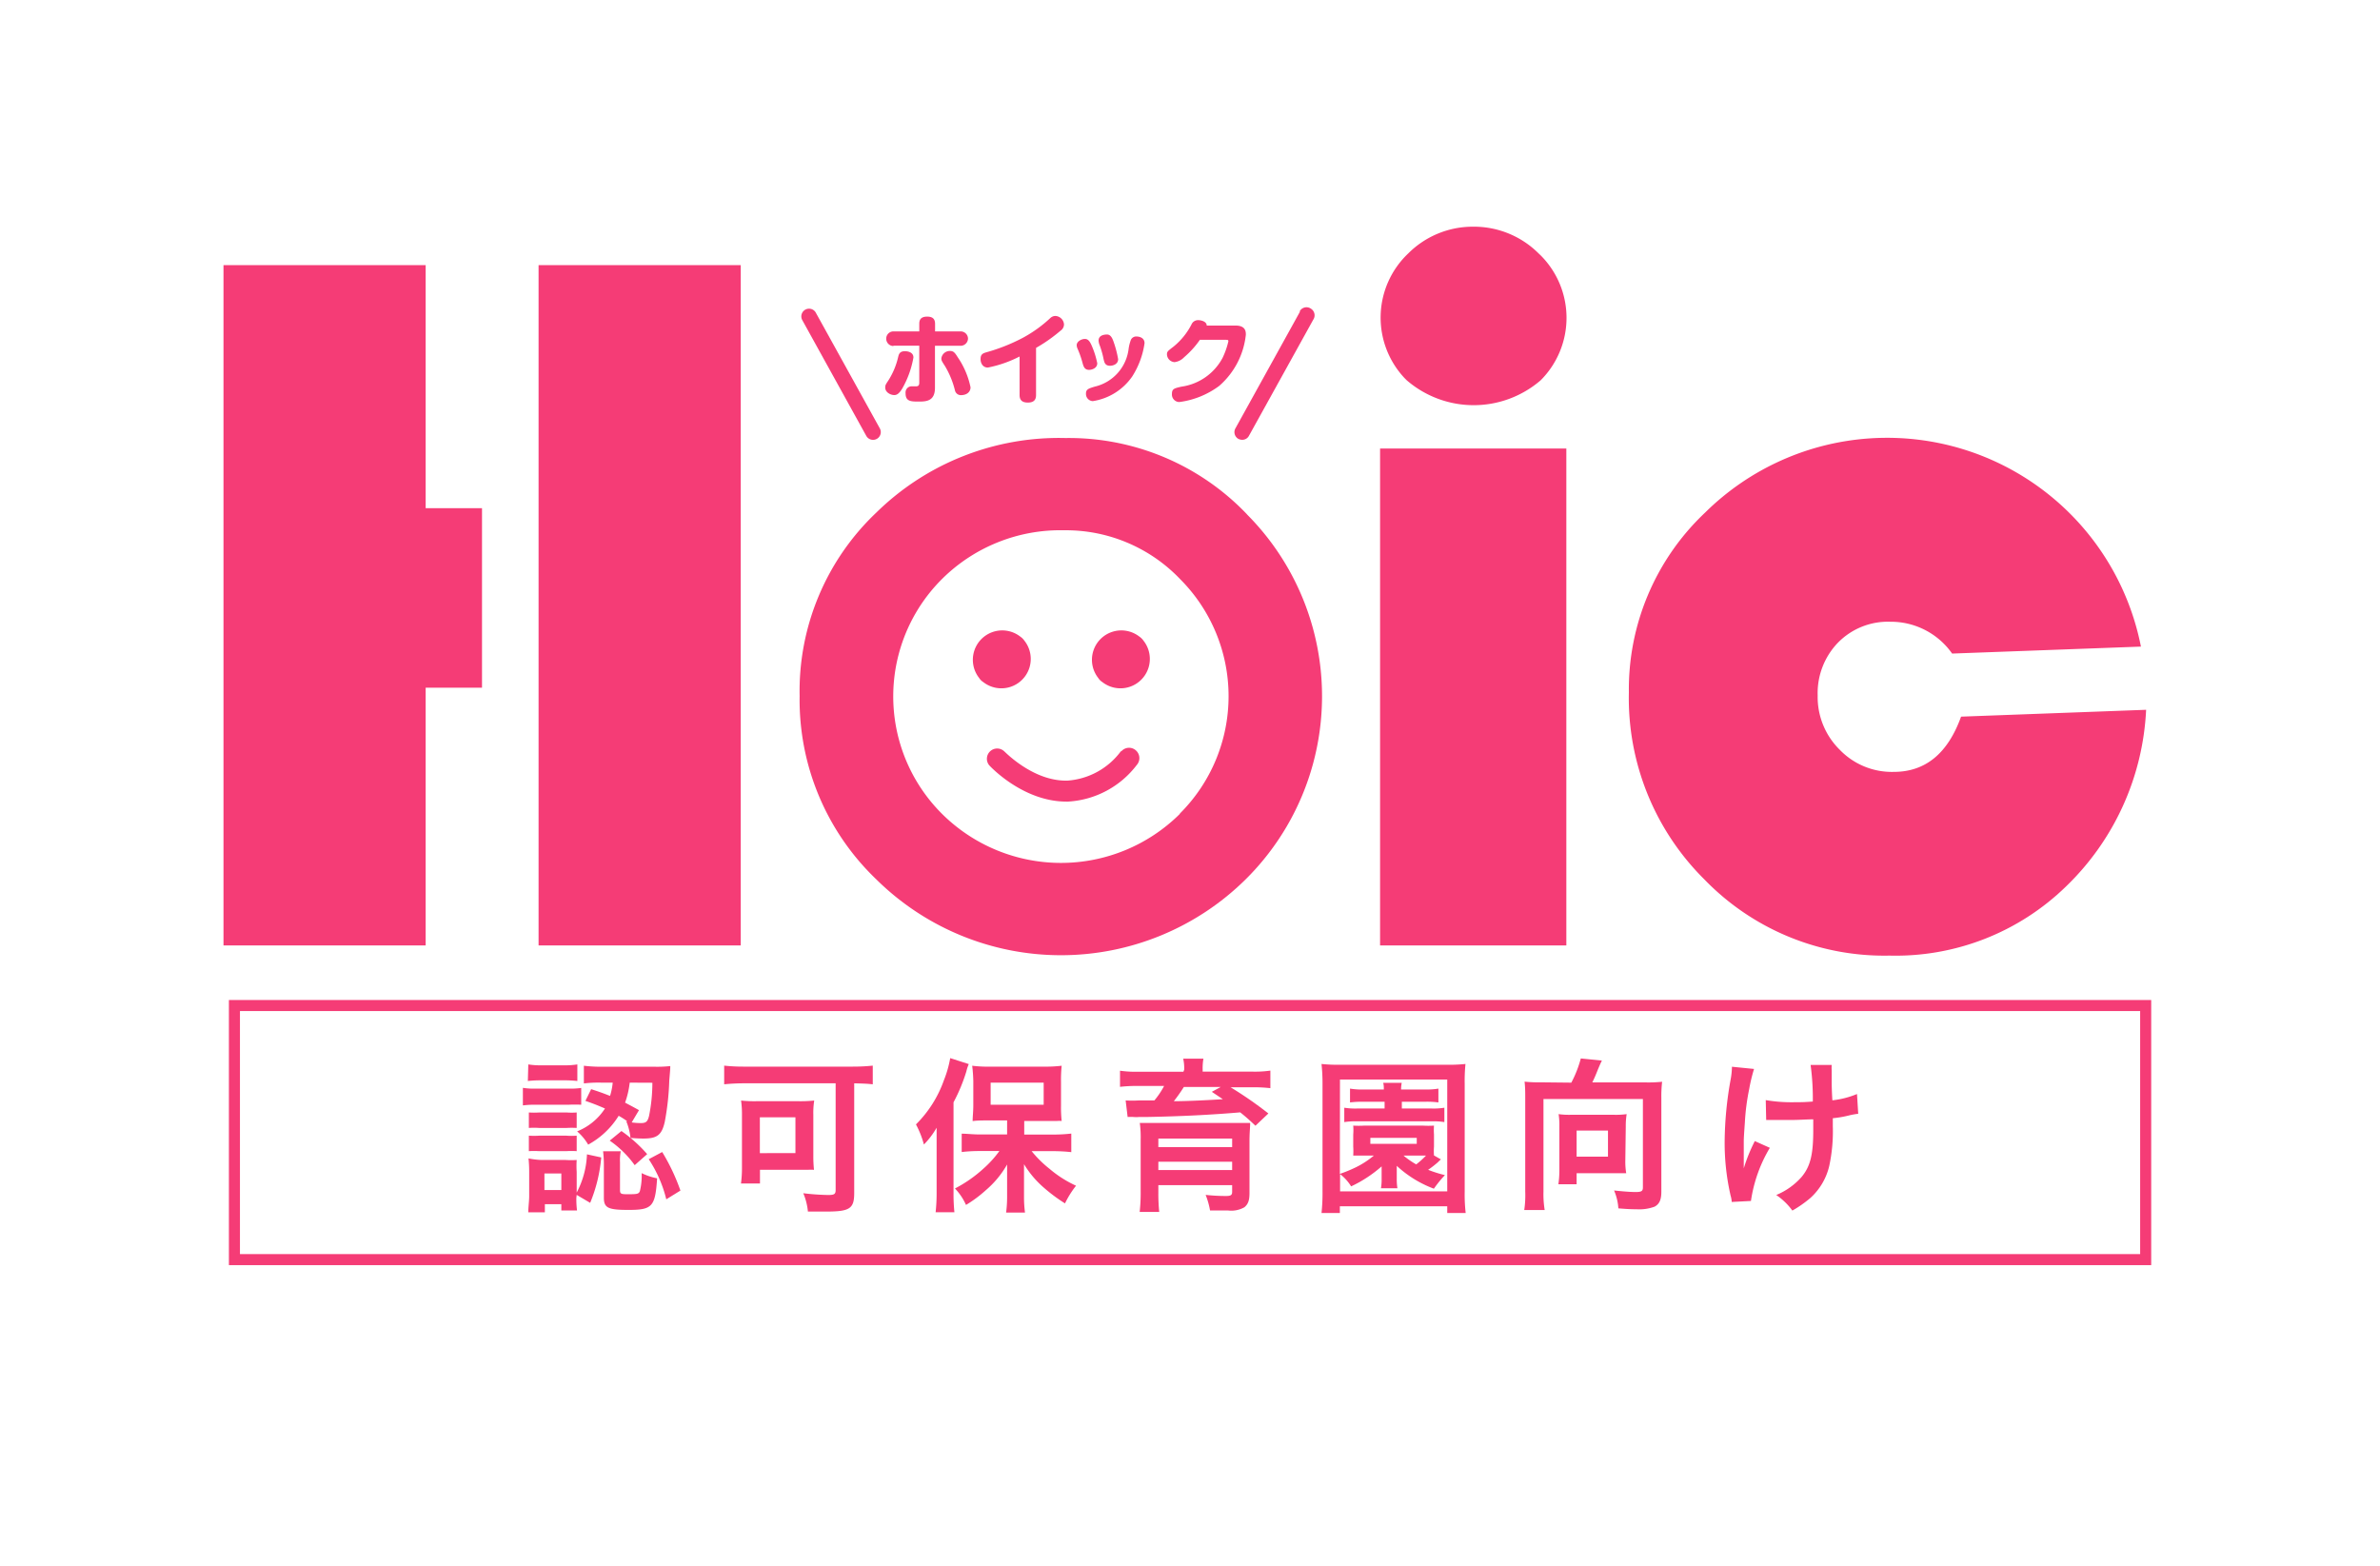 <svg id="レイヤー_1" data-name="レイヤー 1" xmlns="http://www.w3.org/2000/svg" viewBox="0 0 215.43 141.73"><defs><style>.cls-1{fill:#f53c76;}.cls-2,.cls-3{fill:none;}.cls-3{stroke:#f53c76;stroke-miterlimit:10;}</style></defs><g id="グループ_1770" data-name="グループ 1770"><g id="グループ_1769" data-name="グループ 1769"><g id="グループ_1768" data-name="グループ 1768"><path id="パス_872" data-name="パス 872" class="cls-1" d="M38.53,24H20.23V85.58h18.3V62.25h5.1V46h-5.1Z"/><rect id="長方形_1371" data-name="長方形 1371" class="cls-1" x="48.75" y="24" width="18.3" height="61.58"/><path id="パス_873" data-name="パス 873" class="cls-1" d="M96.45,39.65A23.59,23.59,0,0,0,79.32,46.4,22.26,22.26,0,0,0,72.38,63,22.48,22.48,0,0,0,79.32,79.6a23.78,23.78,0,0,0,33.43,0,23.33,23.33,0,0,0,.16-33l-.07-.08A22.27,22.27,0,0,0,96.45,39.65ZM106.77,73.7a15.27,15.27,0,0,1-21.47,0,15,15,0,0,1,0-21.32A15.19,15.19,0,0,1,96.3,48a14.29,14.29,0,0,1,10.52,4.42,15,15,0,0,1,0,21.2l0,0Z"/><rect id="長方形_1372" data-name="長方形 1372" class="cls-1" x="124.92" y="40.6" width="16.86" height="44.98"/><path id="パス_874" data-name="パス 874" class="cls-1" d="M133.39,20.52a8.26,8.26,0,0,0-5.92,2.42,8,8,0,0,0-.33,11.29l.19.19a9.28,9.28,0,0,0,12.13,0,8,8,0,0,0,0-11.3l-.19-.18A8.28,8.28,0,0,0,133.39,20.52Z"/><path id="パス_875" data-name="パス 875" class="cls-1" d="M177.51,64.87q-1.8,5-6.09,5a6.55,6.55,0,0,1-4.89-2,6.7,6.7,0,0,1-2-4.92,6.58,6.58,0,0,1,1.84-4.78,6.33,6.33,0,0,1,4.74-1.89,6.77,6.77,0,0,1,5.59,2.88l17.09-.63a23.42,23.42,0,0,0-39.45-12.13,22,22,0,0,0-6.9,16.28,23.11,23.11,0,0,0,6.83,16.92,22.65,22.65,0,0,0,16.75,6.9A22.1,22.1,0,0,0,187,80.25a23.77,23.77,0,0,0,7.26-16Z"/><path id="パス_876" data-name="パス 876" class="cls-1" d="M80.94,35.76c.2,0,.42-.07.74-.61a8.66,8.66,0,0,0,1-2.79c0-.57-.71-.57-.77-.57-.48,0-.55.28-.61.52a6.77,6.77,0,0,1-.87,2.1c-.27.41-.3.46-.3.64C80.1,35.49,80.59,35.76,80.94,35.76Z"/><path id="パス_877" data-name="パス 877" class="cls-1" d="M86,31.77a.77.77,0,0,0-.79.66c0,.17,0,.21.31.68a8,8,0,0,1,.92,2.23.55.55,0,0,0,.52.43c.62,0,.89-.35.89-.71a7.49,7.49,0,0,0-1.17-2.74C86.42,31.9,86.29,31.77,86,31.77Z"/><path id="パス_878" data-name="パス 878" class="cls-1" d="M80.92,31.29h2.29v3.35c0,.26-.1.31-.25.33h-.4a.55.55,0,0,0-.59.5.66.66,0,0,0,0,.14c0,.74.5.74,1.22.74s1.44-.08,1.44-1.25v-3.8h2.3a.67.67,0,0,0,.69-.64A.66.66,0,0,0,87,30H84.64v-.68c0-.47-.24-.66-.72-.66-.65,0-.71.38-.71.66V30H80.92a.65.65,0,0,0-.7.61.66.66,0,0,0,.61.71Z"/><path id="パス_879" data-name="パス 879" class="cls-1" d="M89.42,33.27a10.75,10.75,0,0,0,2.87-1v3.49c0,.5.28.68.75.68.64,0,.74-.36.74-.69V31.49A14.12,14.12,0,0,0,96,29.93a.69.69,0,0,0,.31-.56.82.82,0,0,0-.8-.77.69.69,0,0,0-.45.2,11.91,11.91,0,0,1-2.46,1.77,16.65,16.65,0,0,1-3.32,1.32c-.27.08-.52.16-.52.58C88.74,32.73,88.87,33.27,89.42,33.27Z"/><path id="パス_880" data-name="パス 880" class="cls-1" d="M99.08,35c-.55.17-.78.24-.78.62a.65.65,0,0,0,.61.69,5.31,5.31,0,0,0,3.58-2.24,7.57,7.57,0,0,0,1.11-3c0-.59-.64-.61-.71-.61a.53.53,0,0,0-.52.29,3.8,3.8,0,0,0-.21.82A4,4,0,0,1,99.08,35Z"/><path id="パス_881" data-name="パス 881" class="cls-1" d="M99.89,32.49c.07.31.13.62.6.62.18,0,.72-.1.72-.6a9.68,9.68,0,0,0-.45-1.68c-.07-.17-.21-.55-.55-.55-.11,0-.77,0-.77.55a1.35,1.35,0,0,0,.11.45A8.35,8.35,0,0,1,99.89,32.49Z"/><path id="パス_882" data-name="パス 882" class="cls-1" d="M98,32.9c.08.27.17.58.58.58.24,0,.74-.14.74-.6a7.85,7.85,0,0,0-.55-1.7c-.12-.24-.26-.5-.57-.5s-.74.23-.74.56a.8.8,0,0,0,.08.33A8.71,8.71,0,0,1,98,32.9Z"/><path id="パス_883" data-name="パス 883" class="cls-1" d="M106.32,32.78a1.43,1.43,0,0,0,.86-.44,8.28,8.28,0,0,0,1.43-1.58h2.3c.2,0,.28,0,.28.13a7.12,7.12,0,0,1-.53,1.51,5,5,0,0,1-3.72,2.6c-.66.15-.86.2-.86.66a.68.68,0,0,0,.62.73h.06a7.69,7.69,0,0,0,3.6-1.46,7.13,7.13,0,0,0,2.41-4.63c0-.26,0-.83-.93-.83h-2.61c0-.37-.52-.49-.76-.49a.64.64,0,0,0-.62.39,6.29,6.29,0,0,1-1.62,2c-.56.43-.6.46-.6.73A.73.73,0,0,0,106.32,32.78Z"/><path id="パス_884" data-name="パス 884" class="cls-1" d="M92.73,58a1.45,1.45,0,0,0-.37-.37,2.66,2.66,0,0,0-3.73,3.74,1.19,1.19,0,0,0,.37.37A2.66,2.66,0,0,0,92.73,58Z"/><path id="パス_885" data-name="パス 885" class="cls-1" d="M103.14,57.63a2.66,2.66,0,0,0-3.73,3.74,1.19,1.19,0,0,0,.37.37A2.66,2.66,0,0,0,103.51,58,1.45,1.45,0,0,0,103.14,57.63Z"/><path id="パス_886" data-name="パス 886" class="cls-1" d="M101.46,68a6.59,6.59,0,0,1-4.83,2.66C93.5,70.75,90.92,68,90.89,68a.93.93,0,0,0-1.36,1.26c.12.14,3.08,3.3,7,3.3h.14a8.41,8.41,0,0,0,6.23-3.32.93.93,0,0,0-.09-1.32.92.92,0,0,0-1.31.09l0,0Z"/><path id="パス_887" data-name="パス 887" class="cls-1" d="M78.41,39.45a.7.7,0,0,0,1.23-.67L73.82,28.26a.7.7,0,0,0-1.22.68Z"/><path id="パス_888" data-name="パス 888" class="cls-1" d="M112.1,39.73a.81.81,0,0,0,.34.08.68.68,0,0,0,.61-.36l5.82-10.51a.71.71,0,0,0-.21-1,.7.7,0,0,0-1,.21.2.2,0,0,0,0,.08l-5.82,10.52A.7.7,0,0,0,112.1,39.73Z"/></g></g></g><g id="長方形_1373" data-name="長方形 1373"><rect class="cls-2" x="20.72" y="90.52" width="174" height="24"/><rect class="cls-3" x="21.22" y="91.02" width="173" height="23"/></g><path class="cls-1" d="M47.33,98.47a6.45,6.45,0,0,0,1.2.07h2.88a7.1,7.1,0,0,0,1.2-.06V100a11.28,11.28,0,0,0-1.14,0H48.53a8.57,8.57,0,0,0-1.2.06Zm.49-2.12a6.68,6.68,0,0,0,1.22.08h2a6.75,6.75,0,0,0,1.22-.08v1.5A10.8,10.8,0,0,0,51,97.79H49a10.43,10.43,0,0,0-1.22.06Zm4.35,12.06a7.92,7.92,0,0,0,.06,1.16H50.81V109H49.32v.74h-1.5c0-.5.08-1,.08-1.48v-2.21a11.42,11.42,0,0,0-.06-1.19A7.49,7.49,0,0,0,49,105H51.2a7.83,7.83,0,0,0,1,0,8.18,8.18,0,0,0,0,1.08v1.87a8.06,8.06,0,0,0,.93-3.46l1.29.28a13.77,13.77,0,0,1-1,4.11l-1.22-.72Zm-4.3-7.71a7.33,7.33,0,0,0,.94,0h2.48a6,6,0,0,0,.91,0v1.4a7.9,7.9,0,0,0-.91,0H48.81a7.11,7.11,0,0,0-.94,0Zm0,2.1a7.33,7.33,0,0,0,.94,0h2.46a6.11,6.11,0,0,0,.93,0v1.4a7.33,7.33,0,0,0-.94,0H48.8a7.75,7.75,0,0,0-.93,0Zm1.41,4.92h1.53v-1.5H49.28Zm4.23-9.13c.84.27,1.14.39,1.71.61A5.76,5.76,0,0,0,55.46,98h-1a11.23,11.23,0,0,0-1.61.07V96.47a12.82,12.82,0,0,0,1.64.09h4.77a10.78,10.78,0,0,0,1.41-.06c0,.24,0,.26-.09,1.31a23.76,23.76,0,0,1-.41,3.75c-.27,1.18-.69,1.5-1.92,1.5a11.51,11.51,0,0,1-1.18-.06,5.42,5.42,0,0,0-.38-1.5l.09,0A6.75,6.75,0,0,0,56,101a7.41,7.41,0,0,1-2.76,2.61,4.8,4.8,0,0,0-1-1.2,5.37,5.37,0,0,0,2.52-2.07c-.63-.27-.91-.39-1.77-.69Zm2.61,9.11c0,.35.07.4.64.4.86,0,1.05,0,1.16-.28a5.74,5.74,0,0,0,.16-1.63,5.5,5.5,0,0,0,1.4.47c-.17,2.58-.44,2.86-2.6,2.86-1.84,0-2.22-.18-2.22-1.11v-3.09a10.67,10.67,0,0,0-.07-1.11h1.6a4.32,4.32,0,0,0-.07,1Zm.13-5.32a12.8,12.8,0,0,1,2.33,2.09l-1.13,1a9.18,9.18,0,0,0-2.26-2.22ZM57,98a8.06,8.06,0,0,1-.42,1.81c.43.23.63.33,1.26.68l-.66,1.11a6,6,0,0,0,.82.06c.47,0,.62-.12.75-.65a15.14,15.14,0,0,0,.3-3Zm2.94,6.28a18.25,18.25,0,0,1,1.65,3.49l-1.28.79a11.48,11.48,0,0,0-1.59-3.63Z"/><path class="cls-1" d="M67.4,98.06a18.2,18.2,0,0,0-1.85.09V96.46a16,16,0,0,0,1.82.09h9.82A17.1,17.1,0,0,0,79,96.46v1.69c-.5-.06-1-.07-1.68-.09V108c0,1.41-.41,1.67-2.54,1.67-.43,0-1,0-1.65,0a5.55,5.55,0,0,0-.42-1.66,21.05,21.05,0,0,0,2.25.16c.56,0,.68-.08.68-.46V98.06Zm6.22,6.62a11.26,11.26,0,0,0,.06,1.21,5.28,5.28,0,0,0-.58,0h-.39l-.39,0H68.79v1.24H67.07a10.28,10.28,0,0,0,.09-1.34V101a9.16,9.16,0,0,0-.08-1.38,11,11,0,0,0,1.4.06h3.78a12,12,0,0,0,1.44-.06,7.27,7.27,0,0,0-.08,1.28Zm-4.84-.3H72v-3.24H68.78Z"/><path class="cls-1" d="M84.78,103.73c0-.49,0-.84,0-1.65a7.33,7.33,0,0,1-1.15,1.52,8.51,8.51,0,0,0-.72-1.82,10.58,10.58,0,0,0,2.53-4,9.9,9.9,0,0,0,.57-2l1.68.54a3.86,3.86,0,0,0-.22.67,15.64,15.64,0,0,1-1.16,2.79V108a16.19,16.19,0,0,0,.08,1.73H84.69a15.59,15.59,0,0,0,.09-1.75Zm6.38-2.31H89.57c-.66,0-1.13,0-1.53.06,0-.45.06-.82.06-1.45V97.84A13.67,13.67,0,0,0,88,96.47a11.45,11.45,0,0,0,1.66.08h4.79a12.2,12.2,0,0,0,1.65-.08,11.93,11.93,0,0,0-.06,1.46v2.13a11.15,11.15,0,0,0,.06,1.41,2.57,2.57,0,0,0-.44,0h-.33c-.28,0-.52,0-.72,0h-1.9v1.23h2.62a14.23,14.23,0,0,0,1.64-.09v1.68a15.56,15.56,0,0,0-1.59-.09h-2A10.11,10.11,0,0,0,95,105.8a10.28,10.28,0,0,0,2.4,1.53,8.5,8.5,0,0,0-1,1.6,15,15,0,0,1-1.91-1.42,8.86,8.86,0,0,1-1.8-2.13c0,.5,0,1.2,0,1.61v1.39a10.43,10.43,0,0,0,.09,1.38H91.07a10.7,10.7,0,0,0,.09-1.39V107c0-.12,0-.66,0-1.59a8.71,8.71,0,0,1-1.92,2.32,11.47,11.47,0,0,1-1.8,1.34,5.26,5.26,0,0,0-1-1.49,12,12,0,0,0,2.58-1.8,9.55,9.55,0,0,0,1.44-1.59H88.68a13.56,13.56,0,0,0-1.63.09v-1.66c.48,0,1,.07,1.63.07h2.48ZM89.67,100h4.8V98h-4.8Z"/><path class="cls-1" d="M107.19,96.83a4,4,0,0,0-.09-1h1.83a5.14,5.14,0,0,0-.07,1V97h4.42a9.93,9.93,0,0,0,1.71-.09V98.5a13,13,0,0,0-1.6-.08h-2a35,35,0,0,1,3.42,2.37l-1.17,1.11c-.62-.58-.84-.78-1.38-1.21-2.6.22-5.24.36-8.52.42h-.65a3,3,0,0,1-.48,0,3.62,3.62,0,0,0-.54,0l-.18-1.5a9.55,9.55,0,0,0,1.19,0h1.41a7.15,7.15,0,0,0,.88-1.31H103a12.88,12.88,0,0,0-1.62.08V96.92a10.19,10.19,0,0,0,1.74.09h4ZM104.85,108a15.88,15.88,0,0,0,.08,1.7h-1.77a15.76,15.76,0,0,0,.09-1.89v-4.66a9.54,9.54,0,0,0-.08-1.5c.36,0,.89,0,1.7,0h7.92a1.13,1.13,0,0,1,.19,0l.18,0c0,.44-.06.87-.06,1.61V108c0,.67-.13,1-.46,1.28a2.4,2.4,0,0,1-1.49.29c-.33,0-.73,0-1.62,0a7.06,7.06,0,0,0-.4-1.41,16.78,16.78,0,0,0,1.84.1c.44,0,.56-.08.56-.38v-.6h-6.68Zm6.68-4.94h-6.68v.78h6.68Zm-6.68,2.85h6.68v-.75h-6.68Zm2.31-7.52a14.56,14.56,0,0,1-.91,1.29c1.21,0,3.18-.1,4.44-.18l-1-.67.81-.44Z"/><path class="cls-1" d="M131,109.8v-.61h-9.72v.61h-1.66a17.08,17.08,0,0,0,.09-2V98.11a16.53,16.53,0,0,0-.09-1.8,14.28,14.28,0,0,0,1.75.07h9.53a14.37,14.37,0,0,0,1.75-.07,15.37,15.37,0,0,0-.07,1.8v9.75a14.38,14.38,0,0,0,.09,1.94Zm-9.72-3.54a13,13,0,0,0,1.35-.55,8,8,0,0,0,1.73-1.11h-.87l-1,0a6.34,6.34,0,0,0,0-.81v-1.09a5.1,5.1,0,0,0,0-.81,8.4,8.4,0,0,0,1,0h5.31a8.4,8.4,0,0,0,1,0,5.74,5.74,0,0,0,0,.81v1.09a5.36,5.36,0,0,0,0,.8l.63.36a2.12,2.12,0,0,0-.27.25,9.17,9.17,0,0,1-.89.69,11.21,11.21,0,0,0,1.52.48,10.41,10.41,0,0,0-1,1.23,10.19,10.19,0,0,1-3.36-2.07c0,.27,0,.27,0,.53v.64a5.17,5.17,0,0,0,.06.86H125a4.52,4.52,0,0,0,.06-.86v-.64c0-.09,0-.36,0-.48a11.68,11.68,0,0,1-2.76,1.81,4.16,4.16,0,0,0-1-1.11v1.56H131V97.72h-9.71Zm2.16-6.53a8.75,8.75,0,0,0-1.24.06V98.54a6.54,6.54,0,0,0,1.26.08h1.8c0-.24,0-.41-.06-.6h1.68a3.26,3.26,0,0,0-.06.6H129a6.3,6.3,0,0,0,1.2-.08v1.25a7.77,7.77,0,0,0-1.2-.06h-2.11v.61h2.68a6,6,0,0,0,1.17-.07v1.3a6.51,6.51,0,0,0-1.14-.07h-6.75a7,7,0,0,0-1.17.07v-1.3a6.33,6.33,0,0,0,1.2.07h2.45v-.61Zm.6,3.81h4.2V103h-4.2Zm3,1.06a7.75,7.75,0,0,0,1.15.8,7.39,7.39,0,0,0,.89-.8h-2Z"/><path class="cls-1" d="M142.23,98a10.22,10.22,0,0,0,.86-2.19L145,96c-.08.15-.21.45-.35.78-.22.56-.33.81-.52,1.2H149a12.14,12.14,0,0,0,1.45-.06,11.59,11.59,0,0,0-.07,1.47v8.49c0,.72-.18,1.12-.62,1.35a4,4,0,0,1-1.65.23c-.34,0-.63,0-1.62-.08a4.85,4.85,0,0,0-.39-1.62c.66.07,1.41.14,1.94.14s.67-.07.67-.42v-8h-9v8.39a8.9,8.9,0,0,0,.11,1.66h-1.85a9,9,0,0,0,.09-1.66V99.4c0-.54,0-.93-.06-1.49a11.59,11.59,0,0,0,1.43.06Zm4.89,7a6.44,6.44,0,0,0,.08,1.2c-.35,0-.87,0-1.26,0h-3.23v1h-1.65a8.86,8.86,0,0,0,.09-1.25v-4a6.5,6.5,0,0,0-.07-1.1,6.74,6.74,0,0,0,1.06.06h4a7.21,7.21,0,0,0,1.1-.06,6.8,6.8,0,0,0-.08,1.14Zm-4.41-.3h2.84v-2.36h-2.84Z"/><path class="cls-1" d="M160.2,103.9a13,13,0,0,0-1.71,4.81l-1.74.09a2.36,2.36,0,0,0-.1-.57,21.32,21.32,0,0,1-.54-4.87,32.65,32.65,0,0,1,.55-5.69,6.72,6.72,0,0,0,.11-1.11l2,.2a15.06,15.06,0,0,0-.44,1.83,20.05,20.05,0,0,0-.39,3c-.07,1-.1,1.43-.1,1.71,0,0,0,.23,0,.47s0,.42,0,1.15v.27c0,.24,0,.33,0,.57a15,15,0,0,1,1-2.47Zm-.37-4.32a13.8,13.8,0,0,0,2.67.19c.57,0,.81,0,1.59-.06a22.47,22.47,0,0,0-.2-3.31l1.91,0a3.27,3.27,0,0,0,0,.51c0,.15,0,.28,0,1,0,.16,0,.73.06,1.69a8.07,8.07,0,0,0,2.23-.57l.11,1.79a6.06,6.06,0,0,0-.84.15,9.92,9.92,0,0,1-1.46.25c0,.32,0,.45,0,.72a14.87,14.87,0,0,1-.32,3.59,5.64,5.64,0,0,1-1.71,2.91,10.65,10.65,0,0,1-1.63,1.14,5.93,5.93,0,0,0-1.46-1.41,6.21,6.21,0,0,0,2.3-1.64c.78-.94,1.05-2,1.05-4.21,0-.32,0-.45,0-1-.51,0-1.29.06-2,.06-.42,0-1,0-1.36,0s-.5,0-.68,0h-.22Z"/></svg>
